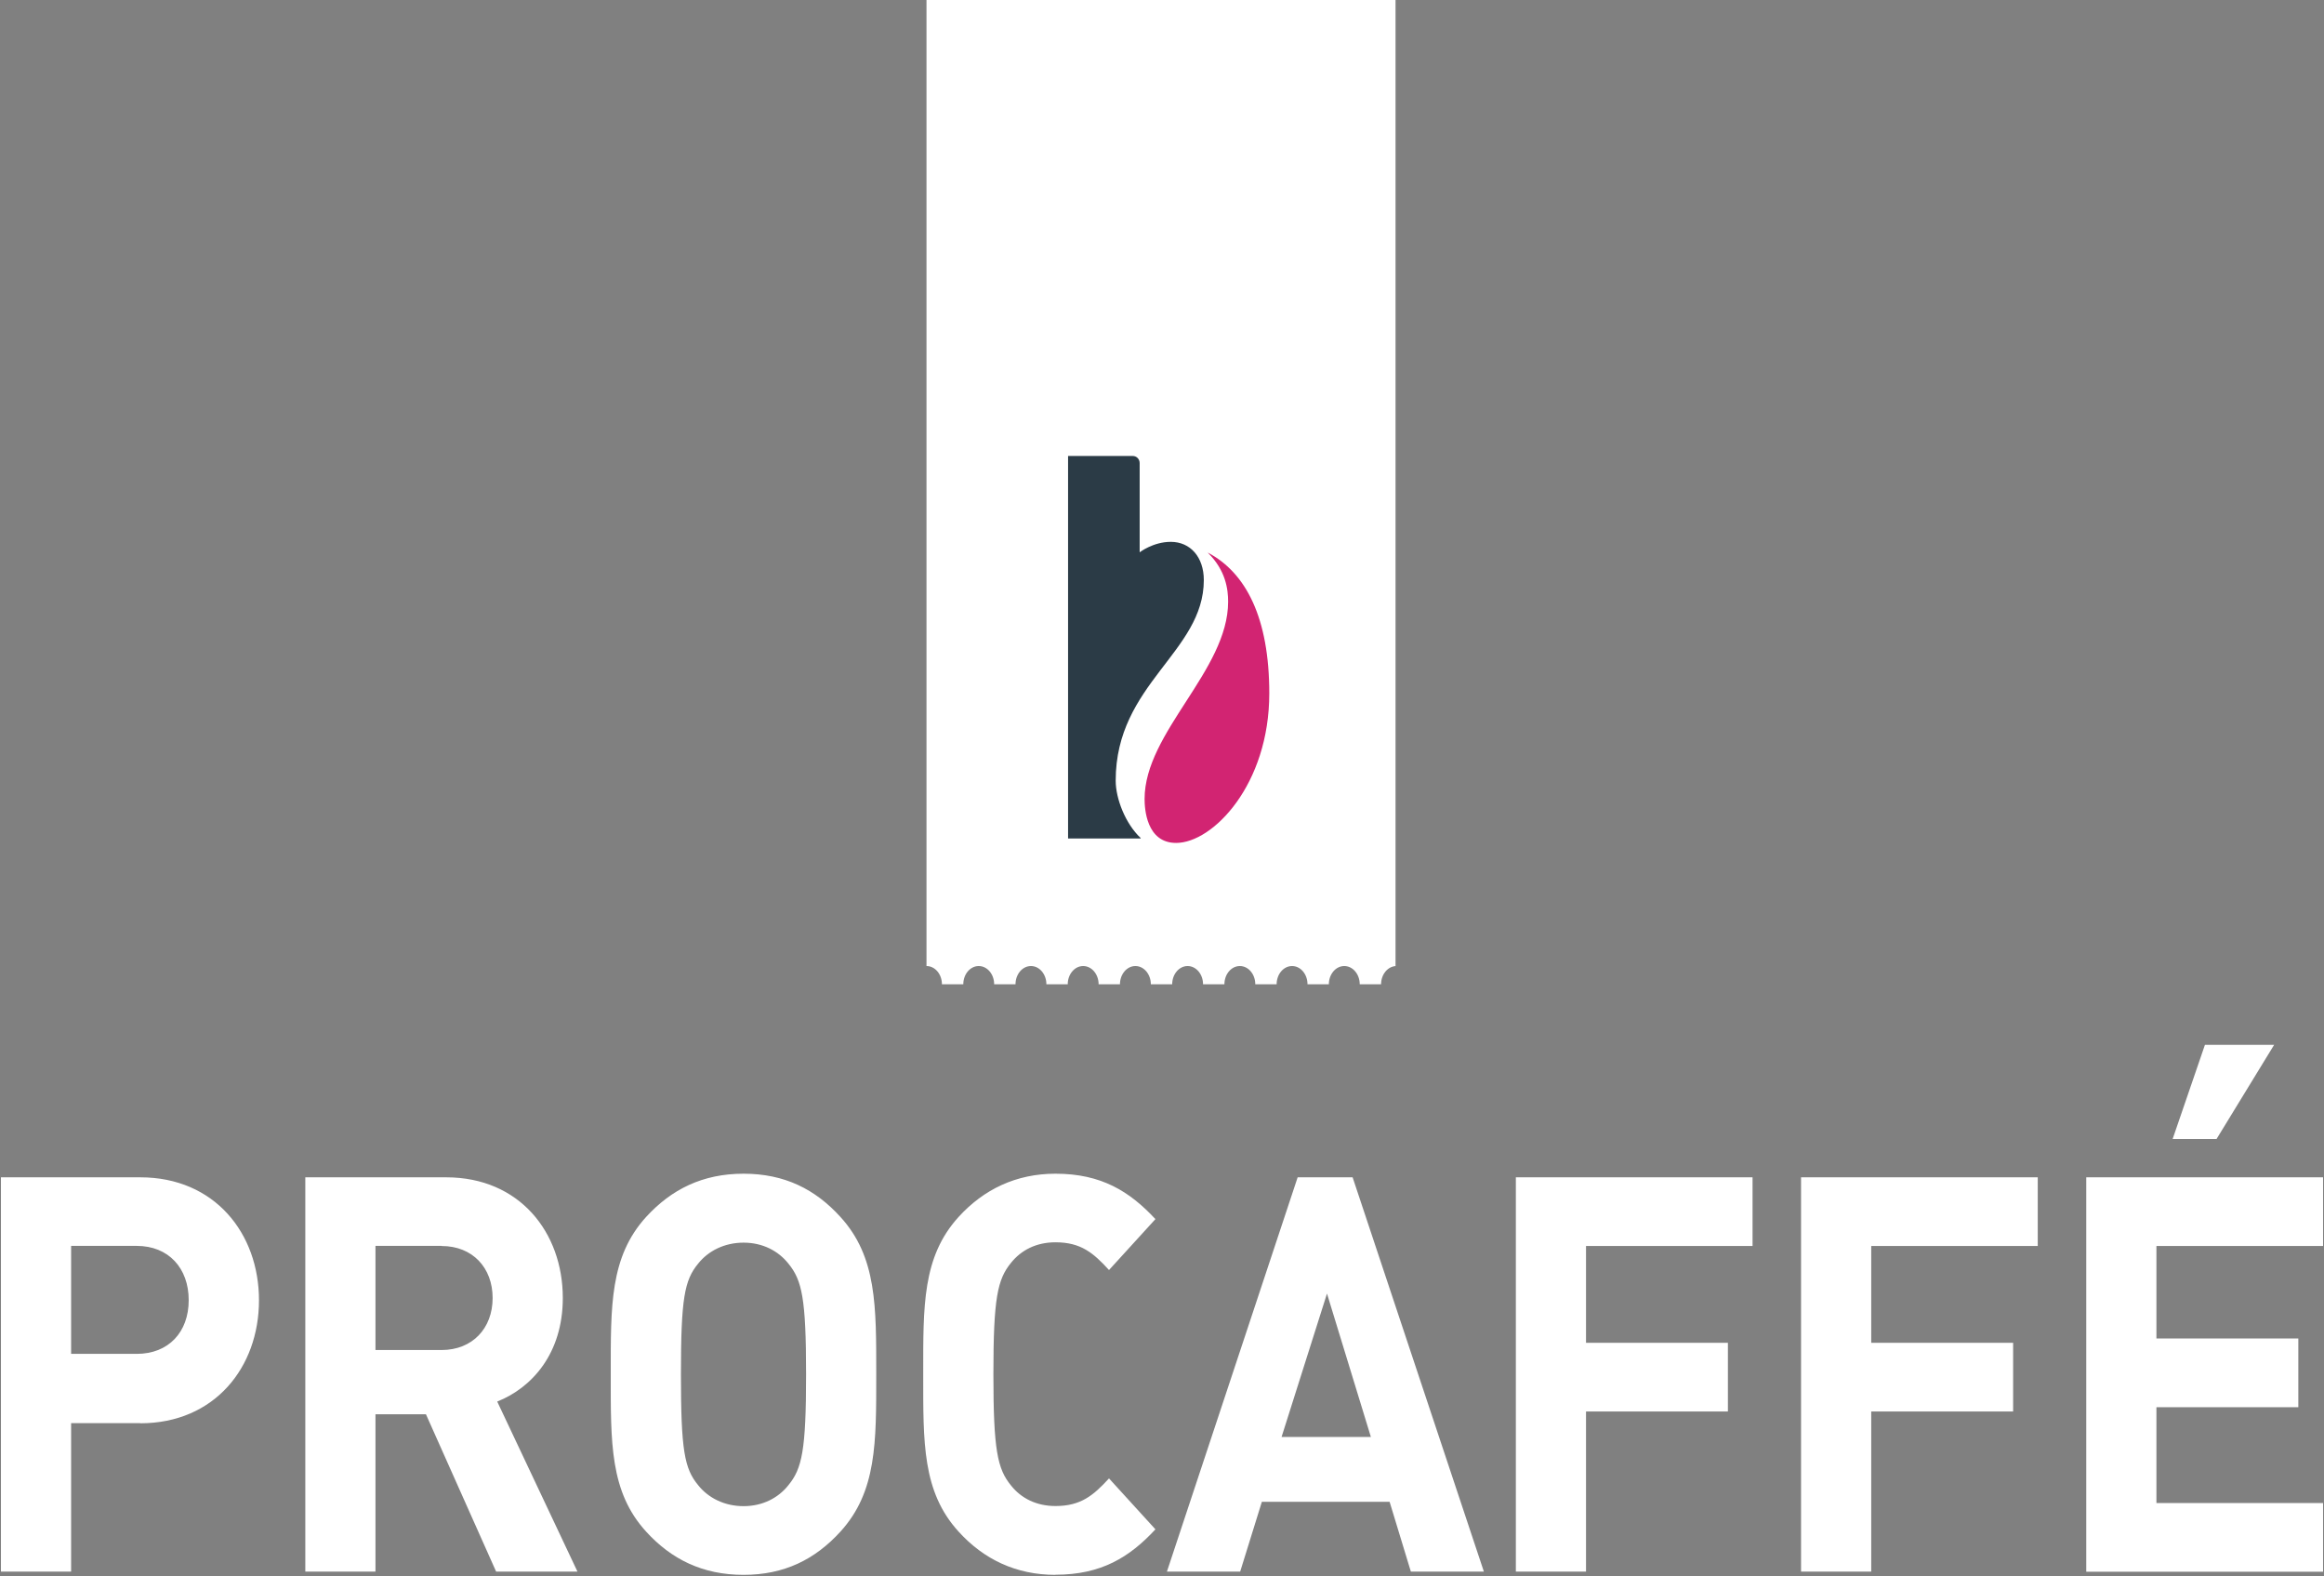 <svg width="146" height="99" viewBox="0 0 146 99" fill="none" xmlns="http://www.w3.org/2000/svg">
<rect x="0" y="0" width="146" height="99" fill="#808080" stroke="none"/>
<path d="M139.249 71.54H136.491L138.52 65.626H142.867L139.249 71.54ZM131.064 98.712V73.947H145.941V78.261H135.473V84.07H144.387V88.385H135.473V94.405H145.941V98.72H131.064V98.712ZM117.556 78.254V84.342H126.47V88.657H117.556V98.712H113.147V73.947H128.017V78.261H117.549L117.556 78.254ZM99.638 78.254V84.342H108.552V88.657H99.638V98.712H95.23V73.947H110.1V78.261H99.638V78.254ZM83.365 81.249L80.511 90.256H86.123L83.365 81.249ZM88.634 98.712L87.299 94.329H79.273L77.911 98.712H73.309L81.522 73.947H84.975L93.221 98.712H88.62H88.634ZM66.308 98.916C63.832 98.916 61.803 97.943 60.221 96.2C57.937 93.696 57.999 90.603 57.999 86.318C57.999 82.033 57.937 78.948 60.221 76.436C61.803 74.701 63.839 73.72 66.308 73.72C69.197 73.72 70.971 74.837 72.587 76.572L69.671 79.77C68.688 78.692 67.897 78.028 66.308 78.028C65.104 78.028 64.155 78.518 63.515 79.318C62.662 80.359 62.408 81.543 62.408 86.311C62.408 91.078 62.662 92.263 63.515 93.303C64.148 94.103 65.104 94.593 66.308 94.593C67.897 94.593 68.688 93.93 69.671 92.858L72.587 96.057C70.971 97.799 69.197 98.908 66.308 98.908M49.532 79.37C48.9 78.571 47.916 78.05 46.712 78.05C45.509 78.05 44.491 78.571 43.858 79.37C42.998 80.412 42.778 81.558 42.778 86.326C42.778 91.093 42.998 92.24 43.858 93.281C44.491 94.081 45.509 94.601 46.712 94.601C47.916 94.601 48.9 94.081 49.532 93.281C50.385 92.24 50.64 91.093 50.64 86.326C50.64 81.558 50.385 80.412 49.532 79.37ZM52.799 96.2C51.211 97.943 49.278 98.916 46.712 98.916C44.147 98.916 42.18 97.943 40.591 96.2C38.307 93.696 38.369 90.603 38.369 86.318C38.369 82.033 38.307 78.948 40.591 76.436C42.18 74.701 44.14 73.72 46.712 73.72C49.285 73.72 51.217 74.693 52.799 76.436C55.083 78.941 55.048 82.033 55.048 86.318C55.048 90.603 55.083 93.688 52.799 96.2ZM27.743 78.254H23.588V84.794H27.743C29.675 84.794 30.948 83.436 30.948 81.528C30.948 79.619 29.682 78.261 27.743 78.261M31.168 98.712L26.759 88.83H23.588V98.712H19.18V73.947H28.032C32.626 73.947 35.357 77.394 35.357 81.528C35.357 85.005 33.424 87.163 31.237 88.031L36.278 98.712H31.175H31.168ZM8.588 78.254H4.468V85.036H8.588C10.582 85.036 11.855 83.678 11.855 81.664C11.855 79.65 10.589 78.254 8.588 78.254ZM8.815 89.388H4.468V98.712H0.059V73.947H8.815C13.478 73.947 16.27 77.462 16.27 81.671C16.27 85.881 13.478 89.396 8.815 89.396" fill="white"/>
<path d="M87.733 60.677C87.196 60.677 86.763 61.19 86.763 61.824H85.422C85.422 61.19 84.988 60.677 84.452 60.677C83.915 60.677 83.482 61.19 83.482 61.824H82.141C82.141 61.19 81.708 60.677 81.171 60.677C80.635 60.677 80.201 61.19 80.201 61.824H78.86C78.86 61.19 78.427 60.677 77.89 60.677C77.354 60.677 76.921 61.19 76.921 61.824H75.579C75.579 61.19 75.146 60.677 74.609 60.677C74.073 60.677 73.64 61.19 73.64 61.824H72.299C72.299 61.19 71.865 60.677 71.329 60.677C70.792 60.677 70.359 61.19 70.359 61.824H69.018C69.018 61.19 68.584 60.677 68.048 60.677C67.511 60.677 67.078 61.19 67.078 61.824H65.737C65.737 61.19 65.303 60.677 64.767 60.677C64.231 60.677 63.797 61.19 63.797 61.824H62.456C62.456 61.19 62.023 60.677 61.486 60.677C60.95 60.677 60.517 61.19 60.517 61.824H59.175C59.175 61.19 58.742 60.677 58.205 60.677V-8H87.671V60.677H87.733Z" fill="white"/>
<path d="M70.091 49.03C70.091 42.942 75.627 40.974 75.627 36.432C75.627 34.991 74.781 34.033 73.55 34.033C72.443 34.033 71.597 34.69 71.597 34.69V29.085C71.597 28.836 71.404 28.64 71.164 28.64H67.099V52.666H71.659V52.636C70.696 51.731 70.091 50.154 70.091 49.038" fill="#2B3B46"/>
<path d="M75.882 34.696V34.719C77.01 35.828 77.154 37.02 77.154 37.789C77.154 42.112 71.906 45.989 71.906 50.183C71.906 50.787 72.016 52.944 73.887 52.944C76.198 52.944 79.74 49.278 79.74 43.553C79.74 38.808 78.275 35.971 75.882 34.711" fill="#D22472"/>
</svg>
